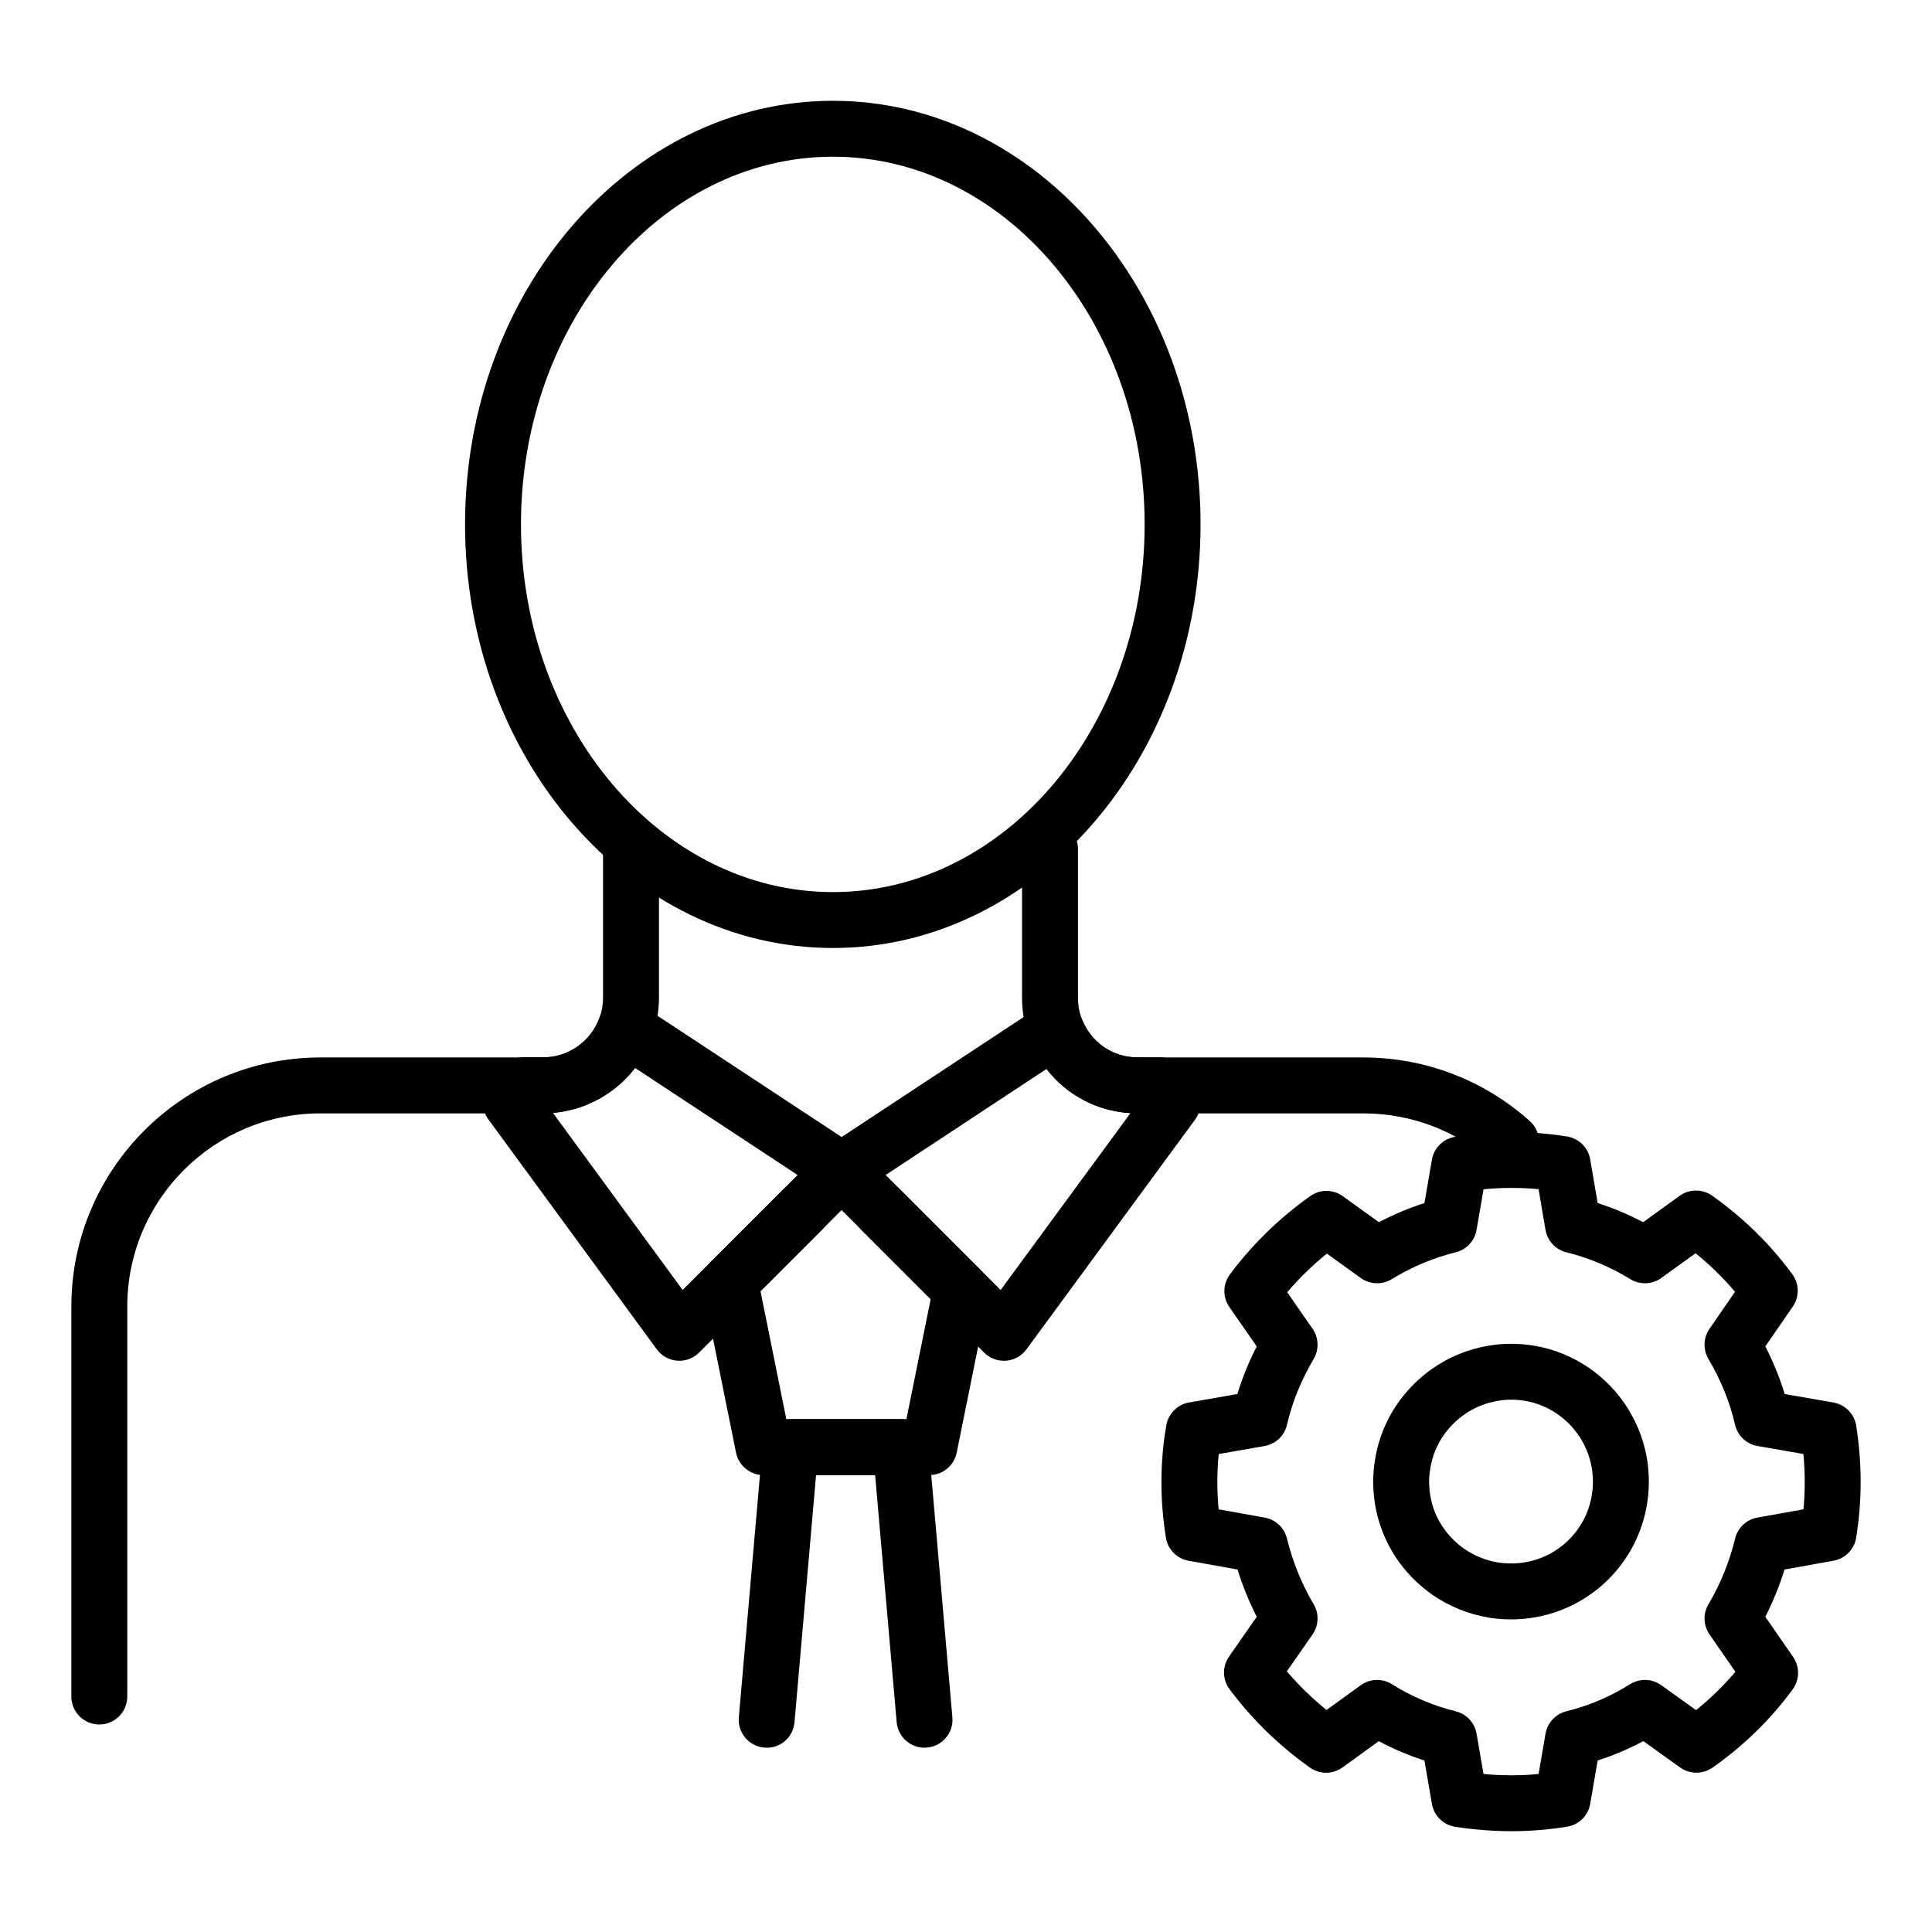 <?xml version="1.0" encoding="UTF-8"?>
<!-- Uploaded to: SVG Repo, www.svgrepo.com, Generator: SVG Repo Mixer Tools -->
<svg fill="#000000" width="800px" height="800px" version="1.1" viewBox="144 144 512 512" xmlns="http://www.w3.org/2000/svg">
 <g>
  <path d="m410.04 504.62c-1.957 0-3.844-0.773-5.238-2.172l-43.008-43.004c-1.574-1.578-2.359-3.777-2.129-5.992 0.223-2.215 1.434-4.211 3.293-5.434l56.777-37.43c1.867-1.23 4.188-1.555 6.324-0.875 2.129 0.68 3.844 2.285 4.656 4.371 2.398 6.137 8.152 10.109 14.656 10.109h6.098c2.438 0 4.719 1.199 6.102 3.207l3.258 4.731c1.789 2.598 1.738 6.043-0.129 8.59l-44.684 60.879c-1.277 1.742-3.258 2.836-5.41 3.004-0.191 0.008-0.379 0.016-0.566 0.016zm-31.344-49.23 30.48 30.477 34.43-46.906c-8.898-0.508-16.93-4.812-22.266-11.68z"/>
  <path d="m324.03 504.62c-0.188 0-0.375-0.008-0.566-0.023-2.156-0.168-4.133-1.266-5.41-3.012l-44.586-60.879c-1.836-2.512-1.914-5.898-0.188-8.488l3.156-4.731c1.375-2.062 3.688-3.301 6.164-3.301h5.363c6.586 0 12.539-4.137 14.812-10.297 0.781-2.129 2.488-3.769 4.637-4.481 2.141-0.695 4.492-0.398 6.391 0.855l57.309 37.746c1.859 1.223 3.066 3.219 3.293 5.434 0.227 2.215-0.559 4.414-2.129 5.992l-43.008 43.012c-1.391 1.398-3.281 2.172-5.238 2.172zm-33.516-65.719 34.391 46.957 30.469-30.469-43.098-28.383c-5.199 6.75-13.094 11.172-21.762 11.895z"/>
  <path d="m390.27 534.91h-43.949c-3.527 0-6.566-2.488-7.266-5.941l-8.832-43.746c-0.488-2.438 0.27-4.957 2.027-6.707l19.348-19.348c2.894-2.894 7.582-2.894 10.477 0s2.894 7.582 0 10.477l-16.535 16.539 6.844 33.906h31.824l6.43-31.801-18.641-18.645c-2.894-2.894-2.894-7.582 0-10.477 2.894-2.894 7.582-2.894 10.477 0l21.453 21.453c1.754 1.758 2.516 4.277 2.023 6.707l-8.414 41.641c-0.703 3.457-3.738 5.941-7.266 5.941z"/>
  <path d="m544.46 454.02c-1.762 0-3.531-0.621-4.945-1.895-9.387-8.43-21.527-13.066-34.184-13.066h-59.938c-12.652 0-23.824-7.668-28.457-19.543-1.375-3.438-2.082-7.191-2.082-11.105l-0.004-39.441c0-4.094 3.316-7.41 7.41-7.41 4.09 0 7.41 3.312 7.41 7.41v39.441c0 2.019 0.352 3.922 1.051 5.664 2.422 6.195 8.168 10.164 14.672 10.164h59.938c16.312 0 31.965 5.984 44.082 16.859 3.047 2.734 3.301 7.418 0.562 10.461-1.461 1.629-3.484 2.461-5.516 2.461z"/>
  <path d="m170.32 601.01c-4.09 0-7.41-3.312-7.41-7.41v-103.38c0-36.379 29.602-65.98 65.98-65.98h59.09c6.586 0 12.543-4.137 14.816-10.297 0.676-1.809 1.012-3.66 1.012-5.535l0.004-39.438c0-4.094 3.316-7.41 7.41-7.41 4.09 0 7.41 3.312 7.41 7.41v39.441c0 3.66-0.656 7.266-1.945 10.699-4.394 11.918-15.938 19.949-28.703 19.949h-59.09c-28.215 0-51.164 22.949-51.164 51.16v103.38c0 4.094-3.316 7.41-7.41 7.41z"/>
  <path d="m389 607.16c-3.801 0-7.035-2.91-7.371-6.766l-5.711-65.488h-15.652l-5.711 65.488c-0.359 4.066-3.844 7.133-8.023 6.734-4.078-0.355-7.094-3.949-6.734-8.023l6.301-72.25c0.332-3.828 3.539-6.766 7.379-6.766h29.234c3.844 0 7.047 2.938 7.379 6.766l6.301 72.25c0.359 4.074-2.66 7.668-6.734 8.023-0.227 0.023-0.441 0.031-0.656 0.031z"/>
  <path d="m364.75 395.23c-53.766 0-97.508-50.359-97.508-112.26 0-61.906 43.742-112.26 97.508-112.26 53.711 0 97.41 50.359 97.41 112.26-0.004 61.898-43.699 112.26-97.41 112.26zm0-209.7c-45.594 0-82.688 43.715-82.688 97.445 0 53.73 37.094 97.438 82.688 97.438 45.543 0 82.59-43.707 82.59-97.438 0-53.727-37.051-97.445-82.59-97.445z"/>
  <path d="m544.59 629.29c-4.894 0-9.922-0.398-14.953-1.172-3.148-0.484-5.629-2.93-6.168-6.07l-1.977-11.488c-4.168-1.34-8.211-3.055-12.094-5.129l-9.625 6.961c-2.57 1.867-6.043 1.875-8.633 0.035-8.184-5.816-15.348-12.801-21.289-20.758-1.91-2.562-1.969-6.047-0.141-8.668l7.34-10.543c-2.051-4.016-3.754-8.203-5.09-12.516l-12.984-2.328c-3.109-0.559-5.523-3.031-6.012-6.156-0.789-5.07-1.172-9.867-1.172-14.664 0-5.188 0.438-10.273 1.301-15.121 0.547-3.059 2.949-5.457 6.016-6l12.809-2.242c1.301-4.277 3.016-8.496 5.129-12.609l-7.25-10.441c-1.82-2.621-1.758-6.106 0.148-8.66 5.949-7.965 13.113-14.949 21.293-20.75 2.582-1.832 6.047-1.832 8.617 0.027l9.574 6.894c3.898-2.047 7.934-3.746 12.062-5.066l1.977-11.484c0.527-3.074 2.922-5.492 5.996-6.043 9.328-1.656 19.699-1.738 29.82-0.121 3.133 0.5 5.602 2.938 6.137 6.07l1.977 11.578c4.125 1.324 8.152 3.012 12.051 5.066l9.668-6.988c2.578-1.852 6.051-1.867 8.633-0.035 8.281 5.883 15.422 12.887 21.23 20.816 1.863 2.539 1.914 5.992 0.121 8.582l-7.273 10.543c2.117 4.125 3.836 8.344 5.133 12.625l12.902 2.242c3.129 0.543 5.562 3.023 6.051 6.164 0.781 4.992 1.176 10.027 1.176 14.945 0 4.797-0.383 9.594-1.172 14.664-0.488 3.125-2.902 5.602-6.012 6.156l-12.984 2.328c-1.34 4.32-3.043 8.508-5.094 12.531l7.363 10.645c1.797 2.598 1.75 6.047-0.117 8.594-5.879 8.023-13.039 15-21.277 20.75-2.574 1.793-6.004 1.766-8.559-0.059l-9.73-6.981c-3.891 2.082-7.938 3.797-12.113 5.137l-1.977 11.488c-0.535 3.133-3.008 5.57-6.144 6.062-4.934 0.789-9.871 1.188-14.684 1.188zm-7.449-15.164c4.934 0.457 9.688 0.469 14.602 0.008l1.836-10.68c0.496-2.91 2.668-5.238 5.527-5.941 5.949-1.469 11.629-3.887 16.887-7.176 2.547-1.605 5.809-1.504 8.254 0.254l9.215 6.613c3.812-3.059 7.297-6.453 10.43-10.152l-6.856-9.914c-1.645-2.379-1.758-5.5-0.285-7.988 3.203-5.418 5.582-11.285 7.074-17.43 0.691-2.852 3.004-5.019 5.891-5.543l12.215-2.191c0.23-2.438 0.34-4.824 0.34-7.199 0-2.461-0.117-4.957-0.352-7.461l-12.168-2.121c-2.941-0.516-5.289-2.742-5.953-5.652-1.352-5.934-3.727-11.793-7.051-17.422-1.469-2.488-1.359-5.602 0.277-7.973l6.773-9.816c-3.117-3.691-6.613-7.106-10.453-10.223l-9.078 6.562c-2.426 1.742-5.656 1.867-8.203 0.316-5.363-3.285-11.074-5.68-16.961-7.133-2.863-0.703-5.035-3.039-5.531-5.949l-1.836-10.773c-4.957-0.465-9.902-0.434-14.582 0.027l-1.848 10.758c-0.496 2.91-2.668 5.238-5.527 5.941-5.887 1.453-11.59 3.848-16.961 7.133-2.555 1.543-5.781 1.418-8.195-0.312l-8.984-6.477c-3.824 3.106-7.344 6.527-10.52 10.246l6.723 9.68c1.652 2.379 1.766 5.5 0.293 7.996-3.324 5.629-5.699 11.488-7.059 17.422-0.66 2.91-3.008 5.137-5.945 5.652l-12.156 2.129c-0.246 2.43-0.367 4.922-0.367 7.453 0 2.375 0.113 4.762 0.344 7.199l12.215 2.191c2.887 0.52 5.199 2.691 5.891 5.543 1.492 6.137 3.875 12.004 7.078 17.43 1.477 2.496 1.359 5.621-0.301 8.004l-6.809 9.773c3.176 3.711 6.688 7.133 10.508 10.238l9.078-6.562c2.441-1.773 5.719-1.887 8.277-0.27 5.258 3.293 10.941 5.707 16.887 7.176 2.863 0.703 5.031 3.031 5.527 5.941z"/>
  <path d="m544.49 573.16c-2.012 0-3.984-0.16-5.871-0.457-5.523-0.926-10.598-2.996-15.148-6.156-3.273-2.328-6.09-5.07-8.422-8.203-3.465-4.676-5.769-10.16-6.676-15.883-0.297-1.902-0.461-3.797-0.461-5.773 0-2.062 0.172-4.094 0.52-6.027 0.887-5.562 3.188-11.043 6.637-15.688 2.356-3.148 5.164-5.891 8.367-8.168 4.617-3.25 9.711-5.324 15.168-6.195 3.441-0.637 7.867-0.645 11.68-0.035 5.461 0.867 10.719 3.016 15.195 6.199 3.238 2.301 6.047 5.059 8.348 8.191 3.402 4.586 5.711 10.051 6.668 15.773 0.305 1.977 0.469 3.938 0.469 5.949 0 1.977-0.164 3.871-0.457 5.754-0.914 5.773-3.219 11.273-6.668 15.926-2.293 3.133-5.121 5.898-8.387 8.176-4.434 3.148-9.703 5.289-15.184 6.156-1.844 0.297-3.789 0.461-5.777 0.461zm0-58.23c-1.164 0-2.309 0.086-3.402 0.289-3.359 0.535-6.367 1.766-9.086 3.684-1.926 1.367-3.633 3.031-5.047 4.922-2.016 2.719-3.371 5.949-3.91 9.305-0.219 1.238-0.312 2.387-0.312 3.559 0 1.195 0.105 2.336 0.281 3.481 0.535 3.402 1.859 6.547 3.926 9.332 1.395 1.875 3.102 3.539 5.055 4.922 2.672 1.859 5.723 3.106 8.996 3.652 2.117 0.324 4.688 0.363 6.941-0.008 3.258-0.52 6.363-1.781 8.996-3.648 1.969-1.375 3.625-2.996 4.981-4.848 2.062-2.777 3.418-6.027 3.957-9.426 0.172-1.121 0.277-2.266 0.277-3.457 0-1.23-0.105-2.438-0.281-3.59-0.559-3.336-1.934-6.598-3.961-9.34-1.379-1.875-3.059-3.516-5.019-4.906-2.621-1.875-5.715-3.133-8.941-3.648-1.113-0.176-2.269-0.273-3.449-0.273z"/>
 </g>
</svg>